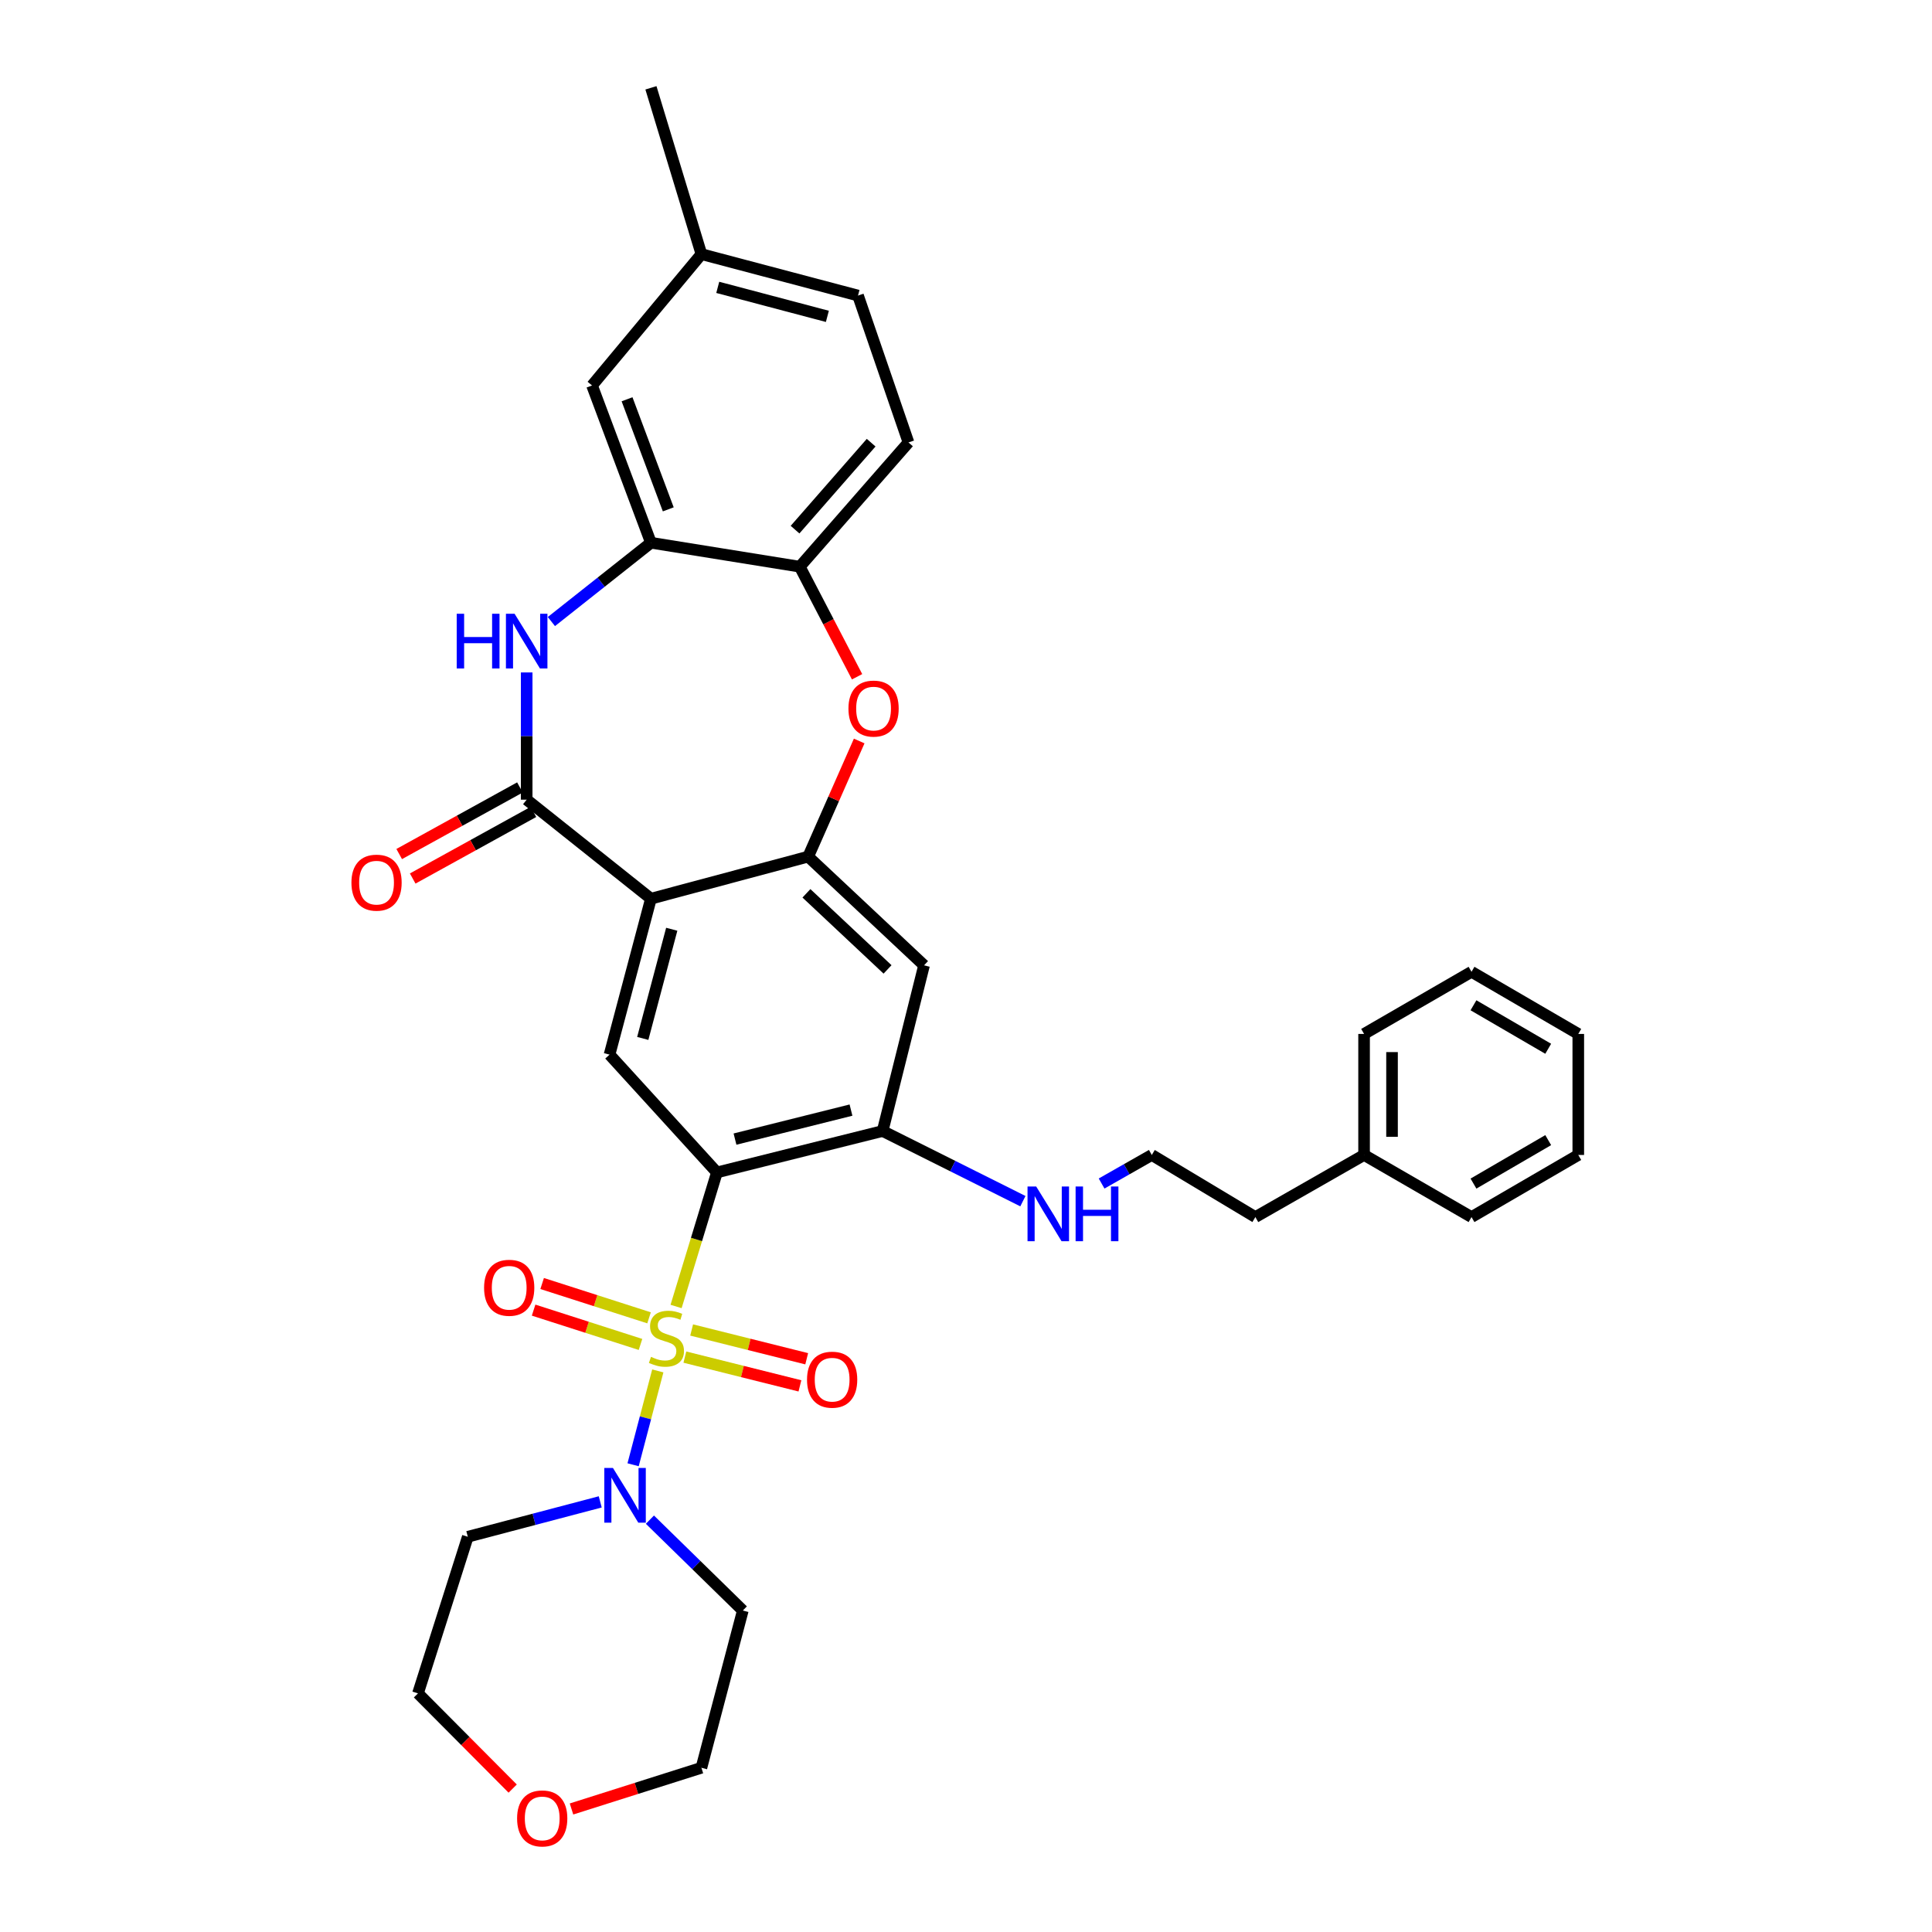 <?xml version='1.0' encoding='iso-8859-1'?>
<svg version='1.1' baseProfile='full'
              xmlns='http://www.w3.org/2000/svg'
                      xmlns:rdkit='http://www.rdkit.org/xml'
                      xmlns:xlink='http://www.w3.org/1999/xlink'
                  xml:space='preserve'
width='1000px' height='1000px' viewBox='0 0 1000 1000'>
<!-- END OF HEADER -->
<rect style='opacity:1.0;fill:#FFFFFF;stroke:none' width='1000' height='1000' x='0' y='0'> </rect>
<path class='bond-0' d='M 349.936,676.233 L 360.508,641.54' style='fill:none;fill-rule:evenodd;stroke:#CCCC00;stroke-width:6px;stroke-linecap:butt;stroke-linejoin:miter;stroke-opacity:1' />
<path class='bond-0' d='M 360.508,641.54 L 371.079,606.847' style='fill:none;fill-rule:evenodd;stroke:#000000;stroke-width:6px;stroke-linecap:butt;stroke-linejoin:miter;stroke-opacity:1' />
<path class='bond-5' d='M 340.48,709.578 L 334.085,733.869' style='fill:none;fill-rule:evenodd;stroke:#CCCC00;stroke-width:6px;stroke-linecap:butt;stroke-linejoin:miter;stroke-opacity:1' />
<path class='bond-5' d='M 334.085,733.869 L 327.69,758.16' style='fill:none;fill-rule:evenodd;stroke:#0000FF;stroke-width:6px;stroke-linecap:butt;stroke-linejoin:miter;stroke-opacity:1' />
<path class='bond-12' d='M 354.486,702.434 L 384.263,709.879' style='fill:none;fill-rule:evenodd;stroke:#CCCC00;stroke-width:6px;stroke-linecap:butt;stroke-linejoin:miter;stroke-opacity:1' />
<path class='bond-12' d='M 384.263,709.879 L 414.04,717.324' style='fill:none;fill-rule:evenodd;stroke:#FF0000;stroke-width:6px;stroke-linecap:butt;stroke-linejoin:miter;stroke-opacity:1' />
<path class='bond-12' d='M 357.995,688.399 L 387.772,695.844' style='fill:none;fill-rule:evenodd;stroke:#CCCC00;stroke-width:6px;stroke-linecap:butt;stroke-linejoin:miter;stroke-opacity:1' />
<path class='bond-12' d='M 387.772,695.844 L 417.549,703.289' style='fill:none;fill-rule:evenodd;stroke:#FF0000;stroke-width:6px;stroke-linecap:butt;stroke-linejoin:miter;stroke-opacity:1' />
<path class='bond-13' d='M 335.945,682.106 L 308.279,673.225' style='fill:none;fill-rule:evenodd;stroke:#CCCC00;stroke-width:6px;stroke-linecap:butt;stroke-linejoin:miter;stroke-opacity:1' />
<path class='bond-13' d='M 308.279,673.225 L 280.614,664.343' style='fill:none;fill-rule:evenodd;stroke:#FF0000;stroke-width:6px;stroke-linecap:butt;stroke-linejoin:miter;stroke-opacity:1' />
<path class='bond-13' d='M 331.523,695.88 L 303.857,686.999' style='fill:none;fill-rule:evenodd;stroke:#CCCC00;stroke-width:6px;stroke-linecap:butt;stroke-linejoin:miter;stroke-opacity:1' />
<path class='bond-13' d='M 303.857,686.999 L 276.192,678.118' style='fill:none;fill-rule:evenodd;stroke:#FF0000;stroke-width:6px;stroke-linecap:butt;stroke-linejoin:miter;stroke-opacity:1' />
<path class='bond-6' d='M 371.079,606.847 L 315.495,545.886' style='fill:none;fill-rule:evenodd;stroke:#000000;stroke-width:6px;stroke-linecap:butt;stroke-linejoin:miter;stroke-opacity:1' />
<path class='bond-8' d='M 371.079,606.847 L 456.842,585.404' style='fill:none;fill-rule:evenodd;stroke:#000000;stroke-width:6px;stroke-linecap:butt;stroke-linejoin:miter;stroke-opacity:1' />
<path class='bond-8' d='M 380.435,589.596 L 440.469,574.586' style='fill:none;fill-rule:evenodd;stroke:#000000;stroke-width:6px;stroke-linecap:butt;stroke-linejoin:miter;stroke-opacity:1' />
<path class='bond-1' d='M 336.922,465.163 L 315.495,545.886' style='fill:none;fill-rule:evenodd;stroke:#000000;stroke-width:6px;stroke-linecap:butt;stroke-linejoin:miter;stroke-opacity:1' />
<path class='bond-1' d='M 347.69,480.983 L 332.692,537.489' style='fill:none;fill-rule:evenodd;stroke:#000000;stroke-width:6px;stroke-linecap:butt;stroke-linejoin:miter;stroke-opacity:1' />
<path class='bond-2' d='M 336.922,465.163 L 272.61,413.911' style='fill:none;fill-rule:evenodd;stroke:#000000;stroke-width:6px;stroke-linecap:butt;stroke-linejoin:miter;stroke-opacity:1' />
<path class='bond-35' d='M 336.922,465.163 L 418.313,443.391' style='fill:none;fill-rule:evenodd;stroke:#000000;stroke-width:6px;stroke-linecap:butt;stroke-linejoin:miter;stroke-opacity:1' />
<path class='bond-4' d='M 272.61,413.911 L 272.61,380.984' style='fill:none;fill-rule:evenodd;stroke:#000000;stroke-width:6px;stroke-linecap:butt;stroke-linejoin:miter;stroke-opacity:1' />
<path class='bond-4' d='M 272.61,380.984 L 272.61,348.057' style='fill:none;fill-rule:evenodd;stroke:#0000FF;stroke-width:6px;stroke-linecap:butt;stroke-linejoin:miter;stroke-opacity:1' />
<path class='bond-14' d='M 269.116,407.577 L 237.87,424.814' style='fill:none;fill-rule:evenodd;stroke:#000000;stroke-width:6px;stroke-linecap:butt;stroke-linejoin:miter;stroke-opacity:1' />
<path class='bond-14' d='M 237.87,424.814 L 206.625,442.051' style='fill:none;fill-rule:evenodd;stroke:#FF0000;stroke-width:6px;stroke-linecap:butt;stroke-linejoin:miter;stroke-opacity:1' />
<path class='bond-14' d='M 276.104,420.244 L 244.858,437.481' style='fill:none;fill-rule:evenodd;stroke:#000000;stroke-width:6px;stroke-linecap:butt;stroke-linejoin:miter;stroke-opacity:1' />
<path class='bond-14' d='M 244.858,437.481 L 213.613,454.718' style='fill:none;fill-rule:evenodd;stroke:#FF0000;stroke-width:6px;stroke-linecap:butt;stroke-linejoin:miter;stroke-opacity:1' />
<path class='bond-3' d='M 418.313,443.391 L 478.285,499.658' style='fill:none;fill-rule:evenodd;stroke:#000000;stroke-width:6px;stroke-linecap:butt;stroke-linejoin:miter;stroke-opacity:1' />
<path class='bond-3' d='M 417.41,462.381 L 459.39,501.768' style='fill:none;fill-rule:evenodd;stroke:#000000;stroke-width:6px;stroke-linecap:butt;stroke-linejoin:miter;stroke-opacity:1' />
<path class='bond-7' d='M 418.313,443.391 L 431.516,413.462' style='fill:none;fill-rule:evenodd;stroke:#000000;stroke-width:6px;stroke-linecap:butt;stroke-linejoin:miter;stroke-opacity:1' />
<path class='bond-7' d='M 431.516,413.462 L 444.72,383.534' style='fill:none;fill-rule:evenodd;stroke:#FF0000;stroke-width:6px;stroke-linecap:butt;stroke-linejoin:miter;stroke-opacity:1' />
<path class='bond-9' d='M 285.401,321.717 L 311.161,301.32' style='fill:none;fill-rule:evenodd;stroke:#0000FF;stroke-width:6px;stroke-linecap:butt;stroke-linejoin:miter;stroke-opacity:1' />
<path class='bond-9' d='M 311.161,301.32 L 336.922,280.923' style='fill:none;fill-rule:evenodd;stroke:#000000;stroke-width:6px;stroke-linecap:butt;stroke-linejoin:miter;stroke-opacity:1' />
<path class='bond-19' d='M 336.396,786.573 L 360.44,810.088' style='fill:none;fill-rule:evenodd;stroke:#0000FF;stroke-width:6px;stroke-linecap:butt;stroke-linejoin:miter;stroke-opacity:1' />
<path class='bond-19' d='M 360.44,810.088 L 384.485,833.603' style='fill:none;fill-rule:evenodd;stroke:#000000;stroke-width:6px;stroke-linecap:butt;stroke-linejoin:miter;stroke-opacity:1' />
<path class='bond-20' d='M 310.68,777.368 L 276.407,786.398' style='fill:none;fill-rule:evenodd;stroke:#0000FF;stroke-width:6px;stroke-linecap:butt;stroke-linejoin:miter;stroke-opacity:1' />
<path class='bond-20' d='M 276.407,786.398 L 242.133,795.427' style='fill:none;fill-rule:evenodd;stroke:#000000;stroke-width:6px;stroke-linecap:butt;stroke-linejoin:miter;stroke-opacity:1' />
<path class='bond-11' d='M 443.625,350.29 L 428.795,321.803' style='fill:none;fill-rule:evenodd;stroke:#FF0000;stroke-width:6px;stroke-linecap:butt;stroke-linejoin:miter;stroke-opacity:1' />
<path class='bond-11' d='M 428.795,321.803 L 413.965,293.316' style='fill:none;fill-rule:evenodd;stroke:#000000;stroke-width:6px;stroke-linecap:butt;stroke-linejoin:miter;stroke-opacity:1' />
<path class='bond-10' d='M 456.842,585.404 L 478.285,499.658' style='fill:none;fill-rule:evenodd;stroke:#000000;stroke-width:6px;stroke-linecap:butt;stroke-linejoin:miter;stroke-opacity:1' />
<path class='bond-16' d='M 456.842,585.404 L 493.147,603.562' style='fill:none;fill-rule:evenodd;stroke:#000000;stroke-width:6px;stroke-linecap:butt;stroke-linejoin:miter;stroke-opacity:1' />
<path class='bond-16' d='M 493.147,603.562 L 529.452,621.72' style='fill:none;fill-rule:evenodd;stroke:#0000FF;stroke-width:6px;stroke-linecap:butt;stroke-linejoin:miter;stroke-opacity:1' />
<path class='bond-15' d='M 336.922,280.923 L 306.437,199.524' style='fill:none;fill-rule:evenodd;stroke:#000000;stroke-width:6px;stroke-linecap:butt;stroke-linejoin:miter;stroke-opacity:1' />
<path class='bond-15' d='M 345.897,263.639 L 324.558,206.66' style='fill:none;fill-rule:evenodd;stroke:#000000;stroke-width:6px;stroke-linecap:butt;stroke-linejoin:miter;stroke-opacity:1' />
<path class='bond-36' d='M 336.922,280.923 L 413.965,293.316' style='fill:none;fill-rule:evenodd;stroke:#000000;stroke-width:6px;stroke-linecap:butt;stroke-linejoin:miter;stroke-opacity:1' />
<path class='bond-17' d='M 413.965,293.316 L 470.232,229.012' style='fill:none;fill-rule:evenodd;stroke:#000000;stroke-width:6px;stroke-linecap:butt;stroke-linejoin:miter;stroke-opacity:1' />
<path class='bond-17' d='M 411.517,274.144 L 450.904,229.131' style='fill:none;fill-rule:evenodd;stroke:#000000;stroke-width:6px;stroke-linecap:butt;stroke-linejoin:miter;stroke-opacity:1' />
<path class='bond-21' d='M 306.437,199.524 L 363.05,131.539' style='fill:none;fill-rule:evenodd;stroke:#000000;stroke-width:6px;stroke-linecap:butt;stroke-linejoin:miter;stroke-opacity:1' />
<path class='bond-23' d='M 570.187,612.589 L 583.179,605.197' style='fill:none;fill-rule:evenodd;stroke:#0000FF;stroke-width:6px;stroke-linecap:butt;stroke-linejoin:miter;stroke-opacity:1' />
<path class='bond-23' d='M 583.179,605.197 L 596.171,597.806' style='fill:none;fill-rule:evenodd;stroke:#000000;stroke-width:6px;stroke-linecap:butt;stroke-linejoin:miter;stroke-opacity:1' />
<path class='bond-22' d='M 470.232,229.012 L 444.103,152.982' style='fill:none;fill-rule:evenodd;stroke:#000000;stroke-width:6px;stroke-linecap:butt;stroke-linejoin:miter;stroke-opacity:1' />
<path class='bond-18' d='M 265.367,925.77 L 240.855,901.13' style='fill:none;fill-rule:evenodd;stroke:#FF0000;stroke-width:6px;stroke-linecap:butt;stroke-linejoin:miter;stroke-opacity:1' />
<path class='bond-18' d='M 240.855,901.13 L 216.343,876.489' style='fill:none;fill-rule:evenodd;stroke:#000000;stroke-width:6px;stroke-linecap:butt;stroke-linejoin:miter;stroke-opacity:1' />
<path class='bond-34' d='M 295.808,936.323 L 329.429,925.662' style='fill:none;fill-rule:evenodd;stroke:#FF0000;stroke-width:6px;stroke-linecap:butt;stroke-linejoin:miter;stroke-opacity:1' />
<path class='bond-34' d='M 329.429,925.662 L 363.05,915.002' style='fill:none;fill-rule:evenodd;stroke:#000000;stroke-width:6px;stroke-linecap:butt;stroke-linejoin:miter;stroke-opacity:1' />
<path class='bond-26' d='M 384.485,833.603 L 363.05,915.002' style='fill:none;fill-rule:evenodd;stroke:#000000;stroke-width:6px;stroke-linecap:butt;stroke-linejoin:miter;stroke-opacity:1' />
<path class='bond-25' d='M 242.133,795.427 L 216.343,876.489' style='fill:none;fill-rule:evenodd;stroke:#000000;stroke-width:6px;stroke-linecap:butt;stroke-linejoin:miter;stroke-opacity:1' />
<path class='bond-28' d='M 363.05,131.539 L 336.922,45.455' style='fill:none;fill-rule:evenodd;stroke:#000000;stroke-width:6px;stroke-linecap:butt;stroke-linejoin:miter;stroke-opacity:1' />
<path class='bond-37' d='M 363.05,131.539 L 444.103,152.982' style='fill:none;fill-rule:evenodd;stroke:#000000;stroke-width:6px;stroke-linecap:butt;stroke-linejoin:miter;stroke-opacity:1' />
<path class='bond-37' d='M 371.508,148.741 L 428.245,163.751' style='fill:none;fill-rule:evenodd;stroke:#000000;stroke-width:6px;stroke-linecap:butt;stroke-linejoin:miter;stroke-opacity:1' />
<path class='bond-27' d='M 596.171,597.806 L 649.778,629.954' style='fill:none;fill-rule:evenodd;stroke:#000000;stroke-width:6px;stroke-linecap:butt;stroke-linejoin:miter;stroke-opacity:1' />
<path class='bond-24' d='M 706.045,597.806 L 649.778,629.954' style='fill:none;fill-rule:evenodd;stroke:#000000;stroke-width:6px;stroke-linecap:butt;stroke-linejoin:miter;stroke-opacity:1' />
<path class='bond-29' d='M 706.045,597.806 L 706.045,535.165' style='fill:none;fill-rule:evenodd;stroke:#000000;stroke-width:6px;stroke-linecap:butt;stroke-linejoin:miter;stroke-opacity:1' />
<path class='bond-29' d='M 720.512,588.409 L 720.512,544.561' style='fill:none;fill-rule:evenodd;stroke:#000000;stroke-width:6px;stroke-linecap:butt;stroke-linejoin:miter;stroke-opacity:1' />
<path class='bond-30' d='M 706.045,597.806 L 761.653,629.954' style='fill:none;fill-rule:evenodd;stroke:#000000;stroke-width:6px;stroke-linecap:butt;stroke-linejoin:miter;stroke-opacity:1' />
<path class='bond-31' d='M 706.045,535.165 L 761.653,503.001' style='fill:none;fill-rule:evenodd;stroke:#000000;stroke-width:6px;stroke-linecap:butt;stroke-linejoin:miter;stroke-opacity:1' />
<path class='bond-32' d='M 761.653,629.954 L 816.916,597.806' style='fill:none;fill-rule:evenodd;stroke:#000000;stroke-width:6px;stroke-linecap:butt;stroke-linejoin:miter;stroke-opacity:1' />
<path class='bond-32' d='M 762.668,612.627 L 801.352,590.123' style='fill:none;fill-rule:evenodd;stroke:#000000;stroke-width:6px;stroke-linecap:butt;stroke-linejoin:miter;stroke-opacity:1' />
<path class='bond-38' d='M 761.653,503.001 L 816.916,535.165' style='fill:none;fill-rule:evenodd;stroke:#000000;stroke-width:6px;stroke-linecap:butt;stroke-linejoin:miter;stroke-opacity:1' />
<path class='bond-38' d='M 762.666,520.329 L 801.349,542.844' style='fill:none;fill-rule:evenodd;stroke:#000000;stroke-width:6px;stroke-linecap:butt;stroke-linejoin:miter;stroke-opacity:1' />
<path class='bond-33' d='M 816.916,597.806 L 816.916,535.165' style='fill:none;fill-rule:evenodd;stroke:#000000;stroke-width:6px;stroke-linecap:butt;stroke-linejoin:miter;stroke-opacity:1' />
<path  class='atom-0' d='M 336.951 702.314
Q 337.271 702.434, 338.591 702.994
Q 339.911 703.554, 341.351 703.914
Q 342.831 704.234, 344.271 704.234
Q 346.951 704.234, 348.511 702.954
Q 350.071 701.634, 350.071 699.354
Q 350.071 697.794, 349.271 696.834
Q 348.511 695.874, 347.311 695.354
Q 346.111 694.834, 344.111 694.234
Q 341.591 693.474, 340.071 692.754
Q 338.591 692.034, 337.511 690.514
Q 336.471 688.994, 336.471 686.434
Q 336.471 682.874, 338.871 680.674
Q 341.311 678.474, 346.111 678.474
Q 349.391 678.474, 353.111 680.034
L 352.191 683.114
Q 348.791 681.714, 346.231 681.714
Q 343.471 681.714, 341.951 682.874
Q 340.431 683.994, 340.471 685.954
Q 340.471 687.474, 341.231 688.394
Q 342.031 689.314, 343.151 689.834
Q 344.311 690.354, 346.231 690.954
Q 348.791 691.754, 350.311 692.554
Q 351.831 693.354, 352.911 694.994
Q 354.031 696.594, 354.031 699.354
Q 354.031 703.274, 351.391 705.394
Q 348.791 707.474, 344.431 707.474
Q 341.911 707.474, 339.991 706.914
Q 338.111 706.394, 335.871 705.474
L 336.951 702.314
' fill='#CCCC00'/>
<path  class='atom-5' d='M 236.39 317.685
L 240.23 317.685
L 240.23 329.725
L 254.71 329.725
L 254.71 317.685
L 258.55 317.685
L 258.55 346.005
L 254.71 346.005
L 254.71 332.925
L 240.23 332.925
L 240.23 346.005
L 236.39 346.005
L 236.39 317.685
' fill='#0000FF'/>
<path  class='atom-5' d='M 266.35 317.685
L 275.63 332.685
Q 276.55 334.165, 278.03 336.845
Q 279.51 339.525, 279.59 339.685
L 279.59 317.685
L 283.35 317.685
L 283.35 346.005
L 279.47 346.005
L 269.51 329.605
Q 268.35 327.685, 267.11 325.485
Q 265.91 323.285, 265.55 322.605
L 265.55 346.005
L 261.87 346.005
L 261.87 317.685
L 266.35 317.685
' fill='#0000FF'/>
<path  class='atom-6' d='M 317.264 759.825
L 326.544 774.825
Q 327.464 776.305, 328.944 778.985
Q 330.424 781.665, 330.504 781.825
L 330.504 759.825
L 334.264 759.825
L 334.264 788.145
L 330.384 788.145
L 320.424 771.745
Q 319.264 769.825, 318.024 767.625
Q 316.824 765.425, 316.464 764.745
L 316.464 788.145
L 312.784 788.145
L 312.784 759.825
L 317.264 759.825
' fill='#0000FF'/>
<path  class='atom-8' d='M 439.156 366.757
Q 439.156 359.957, 442.516 356.157
Q 445.876 352.357, 452.156 352.357
Q 458.436 352.357, 461.796 356.157
Q 465.156 359.957, 465.156 366.757
Q 465.156 373.637, 461.756 377.557
Q 458.356 381.437, 452.156 381.437
Q 445.916 381.437, 442.516 377.557
Q 439.156 373.677, 439.156 366.757
M 452.156 378.237
Q 456.476 378.237, 458.796 375.357
Q 461.156 372.437, 461.156 366.757
Q 461.156 361.197, 458.796 358.397
Q 456.476 355.557, 452.156 355.557
Q 447.836 355.557, 445.476 358.357
Q 443.156 361.157, 443.156 366.757
Q 443.156 372.477, 445.476 375.357
Q 447.836 378.237, 452.156 378.237
' fill='#FF0000'/>
<path  class='atom-13' d='M 417.714 714.117
Q 417.714 707.317, 421.074 703.517
Q 424.434 699.717, 430.714 699.717
Q 436.994 699.717, 440.354 703.517
Q 443.714 707.317, 443.714 714.117
Q 443.714 720.997, 440.314 724.917
Q 436.914 728.797, 430.714 728.797
Q 424.474 728.797, 421.074 724.917
Q 417.714 721.037, 417.714 714.117
M 430.714 725.597
Q 435.034 725.597, 437.354 722.717
Q 439.714 719.797, 439.714 714.117
Q 439.714 708.557, 437.354 705.757
Q 435.034 702.917, 430.714 702.917
Q 426.394 702.917, 424.034 705.717
Q 421.714 708.517, 421.714 714.117
Q 421.714 719.837, 424.034 722.717
Q 426.394 725.597, 430.714 725.597
' fill='#FF0000'/>
<path  class='atom-14' d='M 250.56 666.546
Q 250.56 659.746, 253.92 655.946
Q 257.28 652.146, 263.56 652.146
Q 269.84 652.146, 273.2 655.946
Q 276.56 659.746, 276.56 666.546
Q 276.56 673.426, 273.16 677.346
Q 269.76 681.226, 263.56 681.226
Q 257.32 681.226, 253.92 677.346
Q 250.56 673.466, 250.56 666.546
M 263.56 678.026
Q 267.88 678.026, 270.2 675.146
Q 272.56 672.226, 272.56 666.546
Q 272.56 660.986, 270.2 658.186
Q 267.88 655.346, 263.56 655.346
Q 259.24 655.346, 256.88 658.146
Q 254.56 660.946, 254.56 666.546
Q 254.56 672.266, 256.88 675.146
Q 259.24 678.026, 263.56 678.026
' fill='#FF0000'/>
<path  class='atom-15' d='M 181.9 456.86
Q 181.9 450.06, 185.26 446.26
Q 188.62 442.46, 194.9 442.46
Q 201.18 442.46, 204.54 446.26
Q 207.9 450.06, 207.9 456.86
Q 207.9 463.74, 204.5 467.66
Q 201.1 471.54, 194.9 471.54
Q 188.66 471.54, 185.26 467.66
Q 181.9 463.78, 181.9 456.86
M 194.9 468.34
Q 199.22 468.34, 201.54 465.46
Q 203.9 462.54, 203.9 456.86
Q 203.9 451.3, 201.54 448.5
Q 199.22 445.66, 194.9 445.66
Q 190.58 445.66, 188.22 448.46
Q 185.9 451.26, 185.9 456.86
Q 185.9 462.58, 188.22 465.46
Q 190.58 468.34, 194.9 468.34
' fill='#FF0000'/>
<path  class='atom-17' d='M 536.329 614.13
L 545.609 629.13
Q 546.529 630.61, 548.009 633.29
Q 549.489 635.97, 549.569 636.13
L 549.569 614.13
L 553.329 614.13
L 553.329 642.45
L 549.449 642.45
L 539.489 626.05
Q 538.329 624.13, 537.089 621.93
Q 535.889 619.73, 535.529 619.05
L 535.529 642.45
L 531.849 642.45
L 531.849 614.13
L 536.329 614.13
' fill='#0000FF'/>
<path  class='atom-17' d='M 556.729 614.13
L 560.569 614.13
L 560.569 626.17
L 575.049 626.17
L 575.049 614.13
L 578.889 614.13
L 578.889 642.45
L 575.049 642.45
L 575.049 629.37
L 560.569 629.37
L 560.569 642.45
L 556.729 642.45
L 556.729 614.13
' fill='#0000FF'/>
<path  class='atom-19' d='M 267.647 941.21
Q 267.647 934.41, 271.007 930.61
Q 274.367 926.81, 280.647 926.81
Q 286.927 926.81, 290.287 930.61
Q 293.647 934.41, 293.647 941.21
Q 293.647 948.09, 290.247 952.01
Q 286.847 955.89, 280.647 955.89
Q 274.407 955.89, 271.007 952.01
Q 267.647 948.13, 267.647 941.21
M 280.647 952.69
Q 284.967 952.69, 287.287 949.81
Q 289.647 946.89, 289.647 941.21
Q 289.647 935.65, 287.287 932.85
Q 284.967 930.01, 280.647 930.01
Q 276.327 930.01, 273.967 932.81
Q 271.647 935.61, 271.647 941.21
Q 271.647 946.93, 273.967 949.81
Q 276.327 952.69, 280.647 952.69
' fill='#FF0000'/>
</svg>
